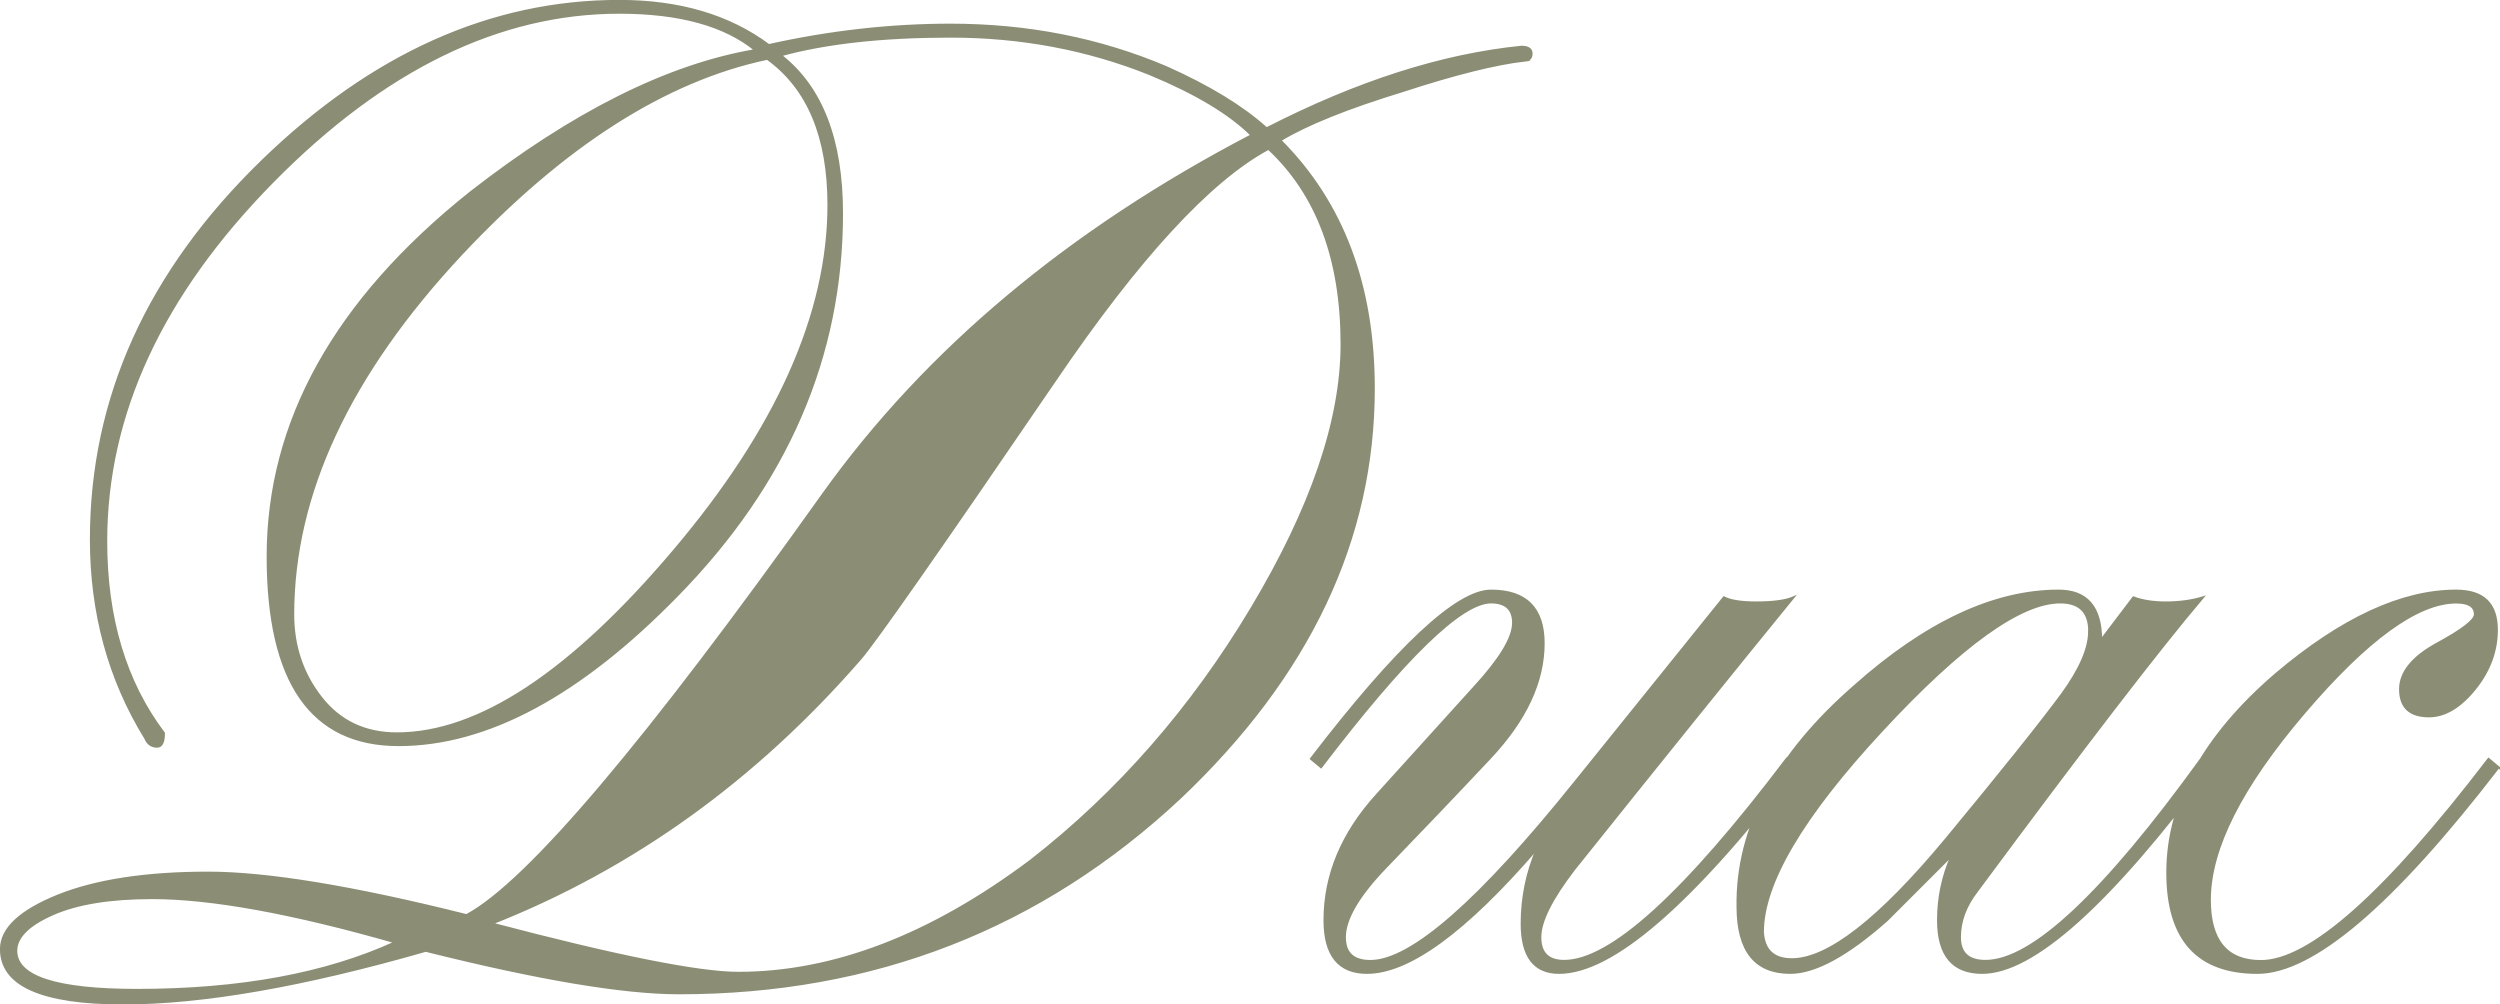 <?xml version="1.0" encoding="UTF-8"?> <svg xmlns="http://www.w3.org/2000/svg" xmlns:xlink="http://www.w3.org/1999/xlink" xmlns:xodm="http://www.corel.com/coreldraw/odm/2003" xml:space="preserve" width="96.127mm" height="38.622mm" version="1.1" style="shape-rendering:geometricPrecision; text-rendering:geometricPrecision; image-rendering:optimizeQuality; fill-rule:evenodd; clip-rule:evenodd" viewBox="0 0 314.69 126.43"> <defs> <style type="text/css"> .str0 {stroke:#8B8E75;stroke-width:0.25;stroke-miterlimit:22.926} .fil0 {fill:#8B8E75;fill-rule:nonzero} </style> </defs> <g id="TEXT">  <path class="fil0 str0" d="M191.97 7.61c-3.71,0.43 -8.84,1.71 -15.4,3.85 -6.99,2.14 -12.12,4.21 -15.4,6.2 7.84,7.84 11.76,18.25 11.76,31.23 0,18.96 -8.13,36.14 -24.38,51.54 -17.54,16.4 -38.57,24.6 -63.09,24.6 -6.99,0 -17.61,-1.78 -31.87,-5.35 -15.4,4.42 -28.09,6.63 -38.07,6.63 -10.27,0 -15.4,-2.28 -15.4,-6.84 0,-2.57 2.39,-4.81 7.16,-6.74 4.78,-1.92 11.09,-2.89 18.93,-2.89 7.41,0 18.25,1.78 32.51,5.35 7.7,-4.13 22.67,-21.81 44.91,-53.04 12.97,-18.11 30.94,-33.15 53.9,-45.13 -2.71,-2.71 -6.99,-5.28 -12.83,-7.7 -7.84,-3.14 -16.18,-4.71 -25.02,-4.71 -8.55,0 -15.68,0.78 -21.39,2.35 5.13,3.99 7.7,10.62 7.7,19.89 0,17.97 -6.92,34.01 -20.75,48.12 -12.26,12.55 -23.95,18.82 -35.08,18.82 -10.98,0 -16.47,-7.91 -16.47,-23.74 0,-16.97 8.48,-32.22 25.45,-45.77 12.97,-10.12 24.95,-16.11 35.93,-17.97 -3.85,-3.14 -9.55,-4.71 -17.11,-4.71 -15.11,0 -29.66,7.09 -43.63,21.28 -13.97,14.19 -20.96,29.27 -20.96,45.23 0,9.7 2.42,17.75 7.27,24.17 0,1.14 -0.29,1.71 -0.86,1.71 -0.71,0 -1.21,-0.36 -1.5,-1.07 -4.56,-7.41 -6.84,-15.76 -6.84,-25.02 0,-17.82 7.2,-33.72 21.6,-47.69 13.83,-13.4 28.8,-20.1 44.91,-20.1 7.56,0 13.83,1.85 18.82,5.56 7.7,-1.71 15.33,-2.57 22.88,-2.57 9.7,0 18.75,1.78 27.16,5.35 5.42,2.42 9.62,4.99 12.62,7.7 11.41,-5.85 22.1,-9.27 32.08,-10.27 0.86,0 1.28,0.29 1.28,0.86 0,0.57 -0.29,0.86 -0.86,0.86zm-23.1 35.72c0,-10.69 -3.07,-18.89 -9.2,-24.6 -7.41,3.99 -16.4,13.76 -26.95,29.3 -14.4,21.1 -22.53,32.72 -24.38,34.86 -13.26,15.26 -28.73,26.38 -46.41,33.36 15.68,4.13 26.02,6.2 31.01,6.2 11.98,0 24.24,-4.71 36.79,-14.12 10.98,-8.55 20.25,-19.14 27.8,-31.76 7.56,-12.62 11.34,-23.7 11.34,-33.26zm-64.59 -17.54c0,-8.56 -2.57,-14.69 -7.7,-18.39 -12.83,2.71 -25.66,10.91 -38.5,24.6 -14.12,15.11 -21.17,30.23 -21.17,45.34 0,3.99 1.18,7.49 3.53,10.48 2.35,2.99 5.52,4.49 9.52,4.49 10.27,0 21.89,-7.66 34.86,-22.99 12.98,-15.33 19.46,-29.84 19.46,-43.52zm-54.54 92.82c-12.97,-3.71 -23.17,-5.56 -30.58,-5.56 -5.28,0 -9.45,0.68 -12.51,2.03 -3.07,1.35 -4.6,2.89 -4.6,4.6 0,3.28 5.06,4.92 15.18,4.92 12.97,0 23.81,-2 32.51,-5.99zm176.45 -22.03c-13.26,17.25 -23.24,25.88 -29.94,25.88 -3.14,0 -4.71,-2.07 -4.71,-6.2 0,-3.28 0.64,-6.42 1.92,-9.41 -8.98,10.41 -16.11,15.61 -21.39,15.61 -3.56,0 -5.35,-2.21 -5.35,-6.63 0,-5.7 2.21,-10.98 6.63,-15.83l12.19 -13.47c3.28,-3.56 4.92,-6.27 4.92,-8.13 0,-1.71 -0.93,-2.57 -2.78,-2.57 -3.71,0 -10.84,6.92 -21.39,20.75l-1.28 -1.07c10.84,-14.12 18.39,-21.17 22.67,-21.17 4.42,0 6.63,2.21 6.63,6.63 0,4.85 -2.25,9.66 -6.74,14.44 -4.49,4.78 -8.88,9.37 -13.15,13.79 -3.42,3.56 -5.13,6.49 -5.13,8.77 0,2 1.07,2.99 3.21,2.99 5.13,0 13.76,-7.56 25.88,-22.67l18.61 -23.1c0.86,0.43 2.21,0.64 4.06,0.64 2.14,0 3.71,-0.21 4.71,-0.64 -7.56,9.27 -16.75,20.67 -27.59,34.22 -2.85,3.71 -4.28,6.56 -4.28,8.55 0,2 1,2.99 2.99,2.99 5.85,0 15.18,-8.48 28.02,-25.45l1.28 1.07zm52.19 0c-12.83,17.25 -22.46,25.88 -28.87,25.88 -3.71,0 -5.56,-2.21 -5.56,-6.63 0,-2.85 0.57,-5.56 1.71,-8.13 -2.71,2.71 -5.42,5.42 -8.13,8.13 -4.99,4.42 -9.05,6.63 -12.19,6.63 -4.42,0 -6.63,-2.78 -6.63,-8.34 -0.14,-9.84 4.78,-19.11 14.76,-27.8 8.98,-7.98 17.54,-11.98 25.66,-11.98 3.56,0 5.35,2.07 5.35,6.2l4.06 -5.35c1.14,0.43 2.5,0.64 4.06,0.64 1.71,0 3.28,-0.21 4.7,-0.64 -5.56,6.56 -15.04,18.89 -28.45,37 -1.43,1.85 -2.14,3.78 -2.14,5.77 0,2 1.07,2.99 3.21,2.99 5.85,0 14.9,-8.48 27.16,-25.45l1.28 1.07zm-15.4 -17.11c0,-2.42 -1.21,-3.64 -3.64,-3.64 -4.99,0 -12.48,5.38 -22.46,16.15 -9.98,10.76 -14.97,19.21 -14.97,25.34 0.14,2.28 1.35,3.42 3.64,3.42 4.56,0 11.05,-5.06 19.46,-15.19 6.84,-8.27 11.69,-14.33 14.54,-18.18 2.28,-3.14 3.42,-5.77 3.42,-7.91zm51.54 17.11c-13.26,17.25 -23.38,25.88 -30.37,25.88 -7.56,0 -11.34,-4.21 -11.34,-12.62 0,-8.84 4.56,-17.18 13.69,-25.02 8.27,-6.99 15.83,-10.48 22.67,-10.48 3.42,0 5.13,1.64 5.13,4.92 0,2.71 -0.93,5.2 -2.78,7.49 -1.85,2.28 -3.78,3.42 -5.77,3.42 -2.42,0 -3.64,-1.14 -3.64,-3.42 0,-2.14 1.57,-4.06 4.71,-5.77 3.14,-1.71 4.71,-2.92 4.71,-3.64 0,-1 -0.78,-1.5 -2.35,-1.5 -4.85,0 -11.23,4.63 -19.14,13.9 -7.91,9.27 -11.87,17.11 -11.87,23.53 0,5.13 2.14,7.7 6.42,7.7 6.13,0 15.68,-8.48 28.66,-25.45l1.28 1.07z"></path> </g> </svg> 